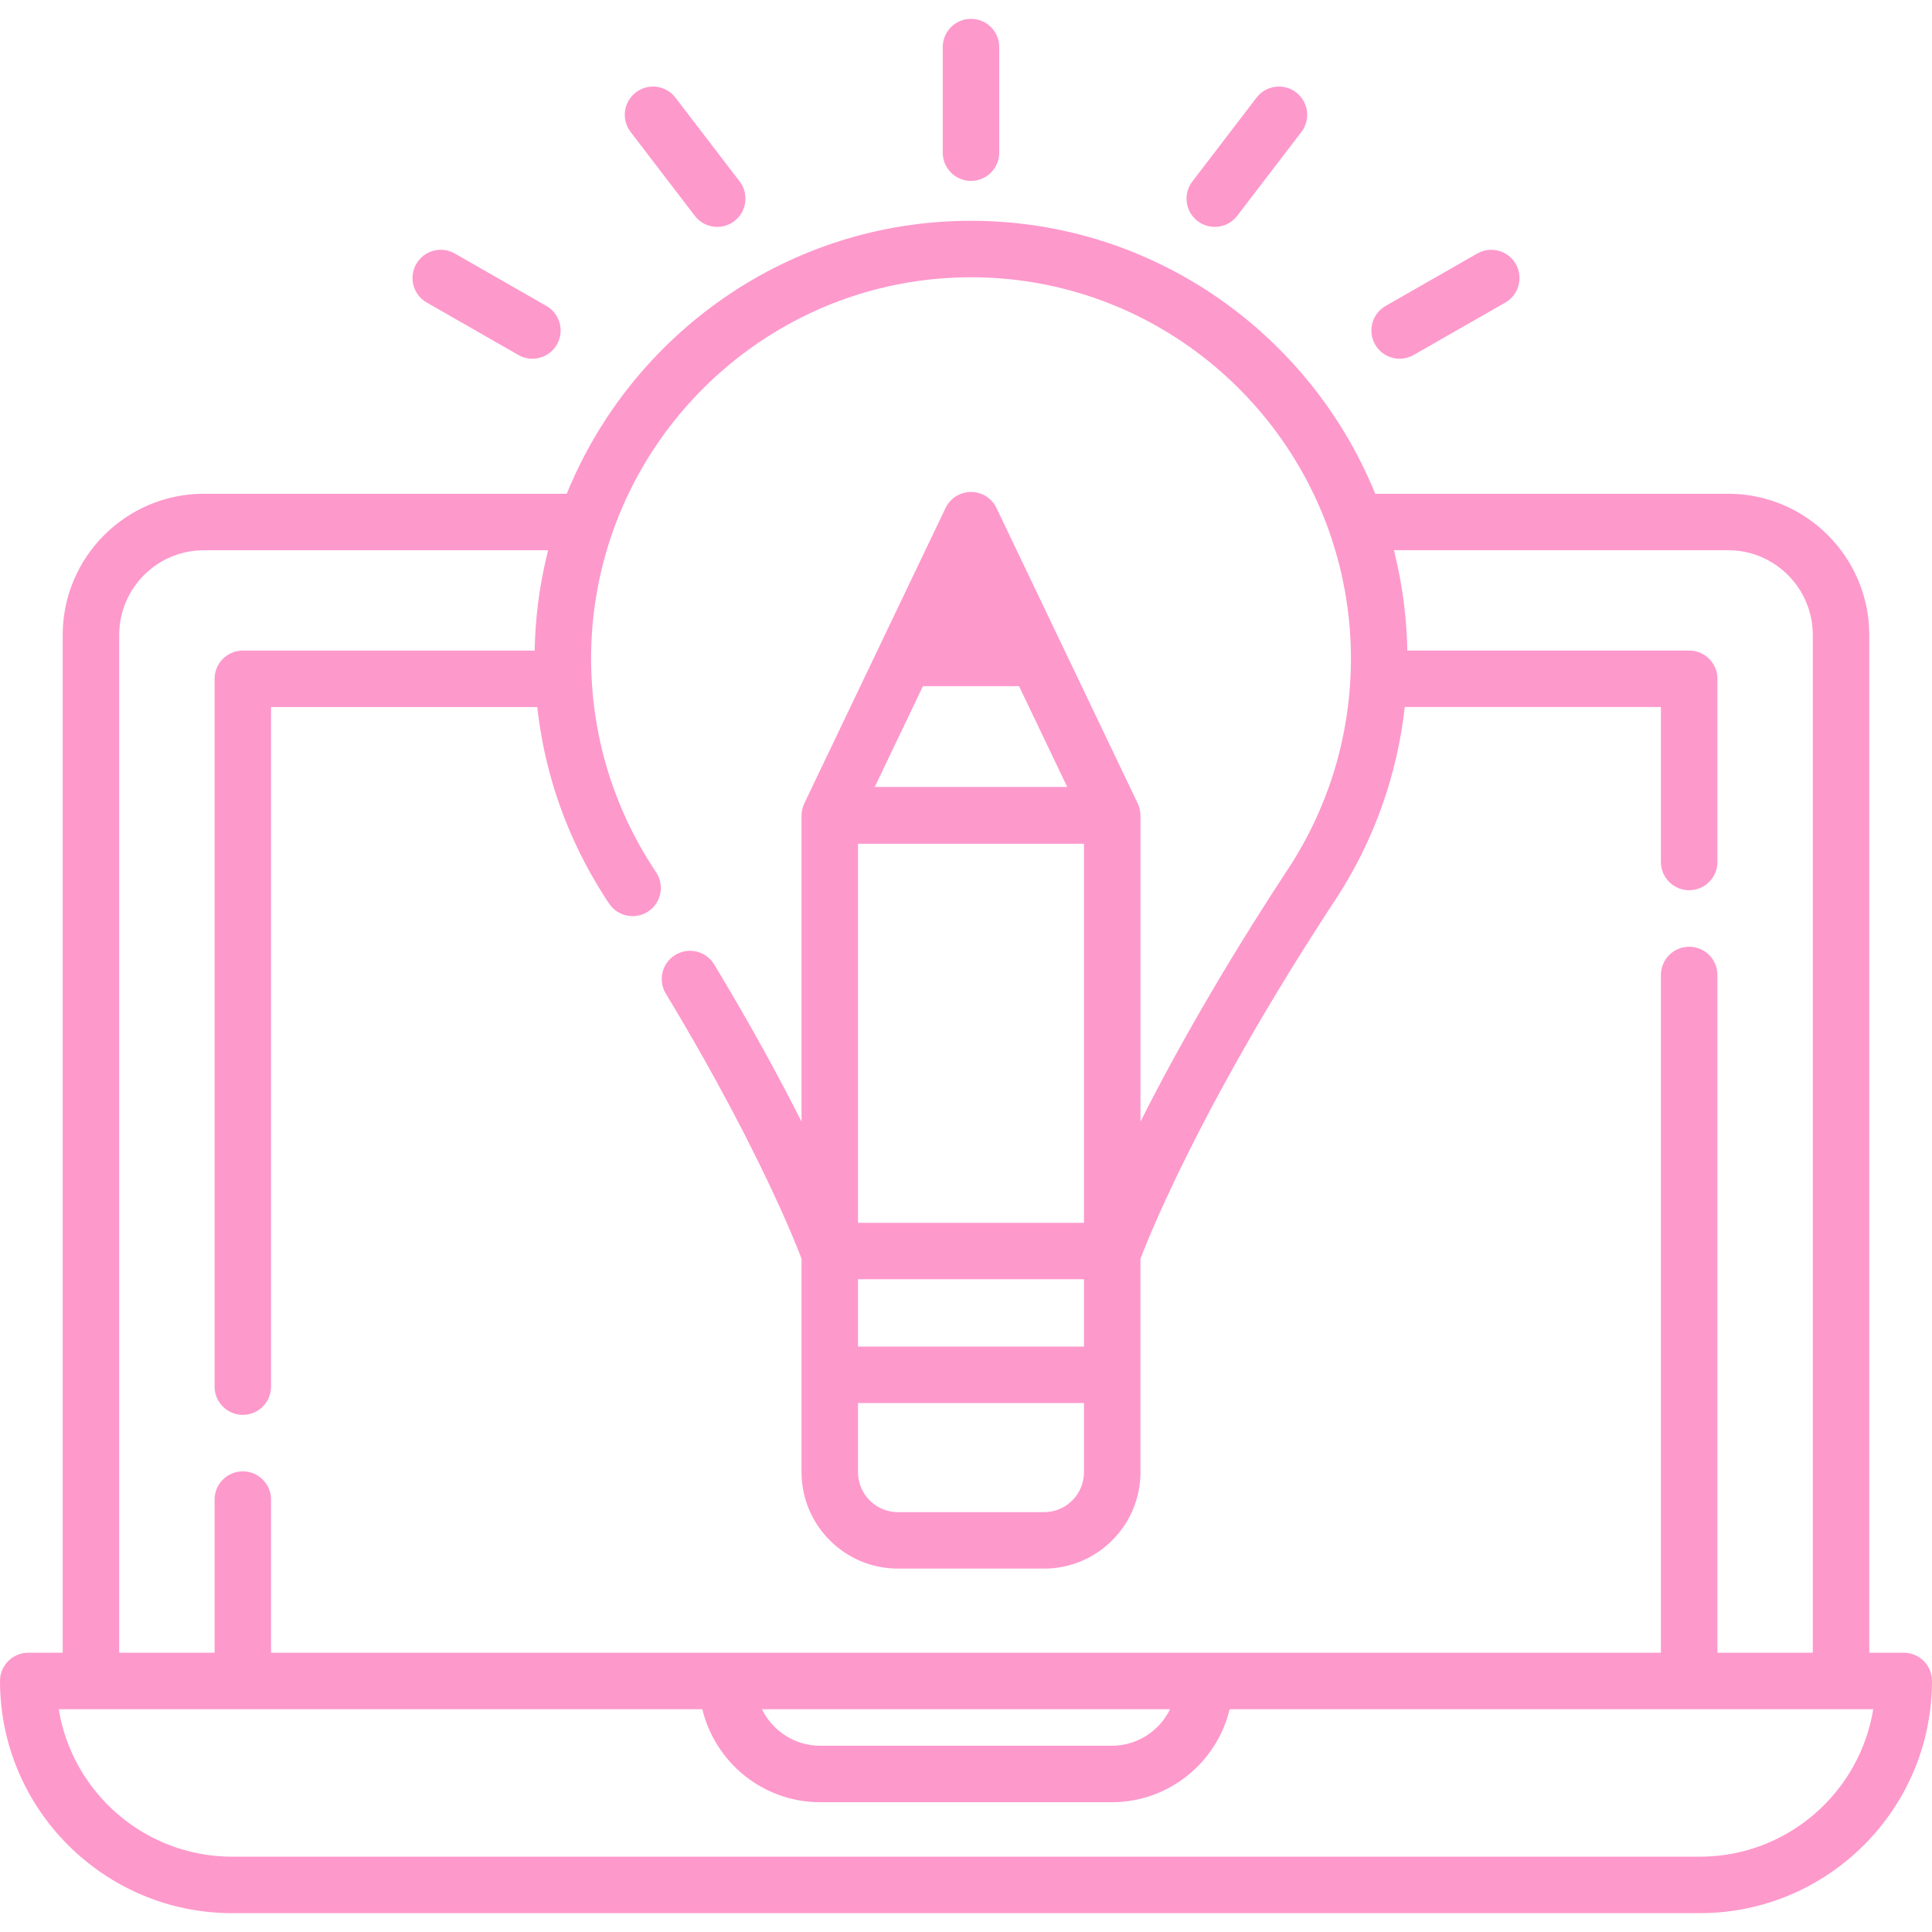 <?xml version="1.0" encoding="utf-8"?>
<svg width="64" height="64" viewBox="0 0 64 64" fill="none" xmlns="http://www.w3.org/2000/svg">
<path d="M63.064 54.749H61.922V21.034C61.922 18.454 59.824 16.356 57.245 16.356H45.556C43.401 11.058 38.211 7.314 32.166 7.314C26.12 7.314 20.93 11.058 18.775 16.356H6.755C4.176 16.356 2.077 18.454 2.077 21.034V54.749H0.936C0.419 54.749 0 55.168 0 55.685C0 59.926 3.45 63.376 7.691 63.376H56.309C60.55 63.376 64 59.926 64 55.685C64 55.168 63.581 54.749 63.064 54.749ZM3.949 21.034C3.949 19.486 5.208 18.227 6.755 18.227H18.157C18.138 18.299 18.122 18.372 18.105 18.445C18.094 18.49 18.083 18.535 18.073 18.58C18.055 18.657 18.039 18.733 18.023 18.81C18.01 18.869 17.998 18.927 17.987 18.986C17.973 19.058 17.959 19.129 17.946 19.201C17.933 19.27 17.922 19.338 17.91 19.407C17.899 19.471 17.888 19.535 17.878 19.599C17.858 19.726 17.841 19.854 17.824 19.982C17.818 20.029 17.814 20.076 17.808 20.124C17.797 20.215 17.787 20.306 17.778 20.398C17.773 20.453 17.768 20.508 17.764 20.562C17.756 20.649 17.749 20.736 17.743 20.823C17.74 20.876 17.736 20.93 17.733 20.983C17.728 21.077 17.724 21.171 17.72 21.265C17.718 21.311 17.716 21.357 17.715 21.402C17.713 21.452 17.713 21.502 17.712 21.551H8.044C7.527 21.551 7.108 21.97 7.108 22.487V45.933C7.108 46.45 7.527 46.869 8.044 46.869C8.561 46.869 8.979 46.45 8.979 45.933V23.422H17.797C17.843 23.843 17.909 24.26 17.991 24.673C17.991 24.675 17.992 24.677 17.992 24.679C18.129 25.364 18.314 26.037 18.548 26.694C18.551 26.703 18.554 26.712 18.558 26.721C18.602 26.846 18.648 26.97 18.697 27.094C18.701 27.105 18.706 27.116 18.71 27.127C18.846 27.473 18.994 27.814 19.157 28.15C19.179 28.196 19.201 28.243 19.224 28.289C19.262 28.366 19.302 28.443 19.342 28.52C19.378 28.589 19.415 28.658 19.452 28.727C19.487 28.793 19.523 28.858 19.559 28.923C19.607 29.008 19.655 29.093 19.705 29.177C19.735 29.228 19.765 29.28 19.796 29.331C19.878 29.467 19.961 29.602 20.048 29.736L20.066 29.764C20.085 29.793 20.105 29.822 20.124 29.852C20.143 29.88 20.161 29.908 20.18 29.936C20.468 30.365 21.05 30.478 21.479 30.189C21.666 30.063 21.794 29.88 21.853 29.679C21.854 29.676 21.854 29.673 21.855 29.67C21.863 29.644 21.869 29.618 21.874 29.592C21.875 29.585 21.876 29.578 21.877 29.571C21.881 29.549 21.885 29.526 21.887 29.503C21.888 29.493 21.888 29.484 21.888 29.474C21.89 29.454 21.891 29.434 21.891 29.413C21.891 29.399 21.89 29.384 21.889 29.37C21.889 29.354 21.889 29.339 21.887 29.323C21.885 29.304 21.882 29.285 21.879 29.267C21.877 29.256 21.876 29.244 21.874 29.233C21.869 29.211 21.863 29.188 21.857 29.166C21.855 29.159 21.854 29.152 21.852 29.145C21.843 29.116 21.833 29.087 21.822 29.059C21.821 29.059 21.821 29.058 21.821 29.058C21.797 29 21.767 28.944 21.731 28.89C21.702 28.848 21.674 28.805 21.646 28.762C21.643 28.756 21.639 28.751 21.636 28.745L21.612 28.709C21.533 28.587 21.457 28.464 21.382 28.34C21.349 28.285 21.317 28.229 21.285 28.172C21.246 28.105 21.206 28.038 21.168 27.969C21.127 27.895 21.088 27.82 21.048 27.745C21.022 27.695 20.995 27.646 20.97 27.596C20.925 27.509 20.882 27.421 20.839 27.332C20.821 27.295 20.803 27.259 20.786 27.222C20.739 27.123 20.694 27.024 20.651 26.924C20.639 26.898 20.628 26.872 20.617 26.847C20.57 26.737 20.524 26.627 20.48 26.516C20.474 26.502 20.468 26.487 20.462 26.473C20.415 26.352 20.369 26.23 20.325 26.108C20.324 26.106 20.323 26.104 20.323 26.102C19.904 24.93 19.657 23.696 19.597 22.442V22.441C19.587 22.235 19.58 22.029 19.58 21.822C19.58 21.66 19.584 21.498 19.59 21.337C19.591 21.306 19.592 21.274 19.594 21.243C19.601 21.09 19.61 20.938 19.622 20.785C19.625 20.75 19.629 20.714 19.632 20.678C19.645 20.532 19.66 20.387 19.678 20.241C19.682 20.213 19.686 20.186 19.689 20.158C19.706 20.026 19.727 19.893 19.748 19.762C19.756 19.716 19.763 19.671 19.771 19.625C19.794 19.491 19.82 19.357 19.848 19.224C19.859 19.169 19.872 19.114 19.884 19.059C19.91 18.943 19.937 18.826 19.966 18.711C19.984 18.642 20.002 18.573 20.021 18.504C20.044 18.418 20.068 18.333 20.093 18.248C20.121 18.154 20.149 18.061 20.179 17.968C20.205 17.889 20.231 17.809 20.258 17.729C21.955 12.764 26.652 9.185 32.166 9.185C37.68 9.185 42.377 12.764 44.074 17.73C44.101 17.809 44.126 17.887 44.151 17.966C44.181 18.06 44.21 18.154 44.238 18.249C44.263 18.334 44.287 18.419 44.31 18.504C44.329 18.573 44.348 18.642 44.365 18.712C44.395 18.828 44.422 18.943 44.448 19.059C44.46 19.114 44.472 19.169 44.483 19.224C44.511 19.357 44.537 19.491 44.561 19.625C44.569 19.671 44.576 19.716 44.584 19.762C44.605 19.894 44.625 20.026 44.642 20.158C44.646 20.186 44.65 20.213 44.653 20.241C44.672 20.387 44.686 20.532 44.7 20.678C44.703 20.714 44.706 20.75 44.709 20.785C44.721 20.938 44.731 21.09 44.738 21.243C44.739 21.274 44.74 21.306 44.742 21.337C44.748 21.498 44.752 21.66 44.752 21.822C44.752 22.029 44.745 22.235 44.735 22.441V22.442C44.675 23.695 44.429 24.927 44.01 26.098C44.008 26.103 44.006 26.108 44.004 26.113C43.961 26.233 43.916 26.352 43.87 26.471C43.863 26.488 43.856 26.504 43.849 26.521C43.806 26.63 43.761 26.738 43.714 26.846C43.702 26.874 43.69 26.902 43.678 26.93C43.635 27.028 43.59 27.126 43.545 27.223C43.526 27.262 43.508 27.3 43.489 27.338C43.447 27.426 43.404 27.512 43.36 27.599C43.334 27.65 43.306 27.701 43.279 27.752C43.24 27.826 43.201 27.9 43.161 27.973C43.122 28.042 43.082 28.11 43.042 28.179C43.01 28.234 42.979 28.29 42.946 28.345C42.871 28.47 42.795 28.593 42.715 28.715L42.696 28.745C42.696 28.745 42.696 28.746 42.695 28.746C42.664 28.794 42.633 28.842 42.601 28.889C42.599 28.893 42.596 28.896 42.594 28.9C42.559 28.953 42.526 29.004 42.492 29.057C42.401 29.197 42.309 29.336 42.22 29.474C42.168 29.555 42.118 29.634 42.066 29.714C41.995 29.825 41.923 29.937 41.853 30.047C41.801 30.129 41.75 30.21 41.699 30.291C41.632 30.397 41.565 30.503 41.499 30.607C41.448 30.689 41.397 30.77 41.347 30.852C41.283 30.953 41.22 31.055 41.158 31.155C41.109 31.236 41.06 31.315 41.011 31.395C40.949 31.495 40.888 31.595 40.828 31.694C40.781 31.771 40.734 31.848 40.689 31.923C40.628 32.024 40.568 32.123 40.509 32.223C40.465 32.295 40.422 32.368 40.379 32.439C40.318 32.541 40.259 32.642 40.2 32.743C40.16 32.809 40.12 32.877 40.082 32.943C40.018 33.051 39.956 33.157 39.895 33.264C39.862 33.32 39.829 33.376 39.797 33.432C39.718 33.569 39.641 33.704 39.564 33.838C39.551 33.861 39.537 33.885 39.524 33.908C39.434 34.066 39.347 34.222 39.261 34.375C39.239 34.413 39.219 34.449 39.199 34.486C39.135 34.6 39.072 34.713 39.011 34.825C38.982 34.877 38.954 34.928 38.925 34.98C38.873 35.075 38.822 35.169 38.772 35.262C38.742 35.317 38.712 35.371 38.683 35.426C38.636 35.514 38.589 35.601 38.542 35.687C38.513 35.741 38.485 35.795 38.457 35.848C38.412 35.932 38.368 36.016 38.325 36.098C38.297 36.151 38.27 36.203 38.242 36.254C38.2 36.336 38.158 36.417 38.116 36.497C38.091 36.546 38.065 36.595 38.04 36.644C37.998 36.726 37.957 36.806 37.917 36.885C37.894 36.93 37.872 36.974 37.849 37.018C37.826 37.064 37.803 37.11 37.78 37.156V27.015C37.78 26.872 37.746 26.736 37.688 26.614C37.687 26.61 37.685 26.606 37.683 26.602L35.191 21.39C35.191 21.39 35.191 21.39 35.191 21.39L33.01 16.829C32.855 16.504 32.526 16.297 32.166 16.297C31.806 16.297 31.477 16.504 31.322 16.829L29.141 21.39C29.141 21.39 29.141 21.391 29.141 21.391L26.649 26.602C26.647 26.606 26.646 26.61 26.644 26.614C26.586 26.736 26.552 26.872 26.552 27.016V37.159C26.537 37.129 26.522 37.099 26.507 37.069C26.483 37.022 26.459 36.973 26.434 36.925C26.407 36.872 26.379 36.818 26.351 36.763C26.326 36.713 26.3 36.663 26.274 36.613C26.245 36.557 26.216 36.501 26.187 36.444C26.161 36.394 26.135 36.344 26.108 36.293C26.077 36.233 26.046 36.173 26.014 36.113C25.988 36.063 25.962 36.014 25.935 35.963C25.9 35.898 25.865 35.831 25.829 35.764C25.804 35.717 25.78 35.671 25.754 35.623C25.71 35.541 25.665 35.458 25.62 35.374C25.602 35.341 25.584 35.308 25.566 35.274C25.502 35.157 25.437 35.038 25.371 34.917C25.352 34.882 25.332 34.847 25.313 34.812C25.265 34.724 25.216 34.636 25.166 34.547C25.14 34.499 25.113 34.451 25.086 34.403C25.043 34.325 24.999 34.248 24.954 34.169C24.924 34.115 24.894 34.061 24.863 34.007C24.82 33.931 24.776 33.855 24.733 33.778C24.701 33.723 24.67 33.668 24.638 33.613C24.593 33.533 24.547 33.454 24.5 33.373C24.469 33.319 24.437 33.264 24.405 33.209C24.357 33.126 24.307 33.041 24.257 32.956C24.226 32.903 24.196 32.851 24.164 32.797C24.109 32.703 24.052 32.608 23.996 32.513C23.969 32.468 23.943 32.423 23.916 32.377C23.831 32.236 23.746 32.093 23.658 31.948C23.391 31.506 22.816 31.364 22.374 31.631C22.291 31.681 22.219 31.741 22.157 31.81C21.892 32.108 21.839 32.556 22.056 32.915C22.158 33.084 22.259 33.252 22.357 33.417C22.361 33.424 22.365 33.43 22.369 33.437C22.46 33.592 22.551 33.744 22.639 33.895C22.656 33.925 22.673 33.954 22.69 33.983C22.765 34.111 22.838 34.237 22.91 34.362C22.932 34.4 22.953 34.437 22.975 34.474C23.041 34.59 23.107 34.705 23.171 34.818C23.194 34.858 23.217 34.899 23.24 34.94C23.301 35.047 23.361 35.154 23.42 35.259C23.444 35.302 23.467 35.345 23.491 35.387C23.548 35.49 23.605 35.592 23.66 35.693C23.683 35.733 23.705 35.774 23.728 35.815C23.783 35.915 23.837 36.015 23.89 36.113C23.912 36.152 23.933 36.191 23.954 36.23C24.007 36.329 24.059 36.426 24.111 36.522C24.13 36.559 24.15 36.595 24.169 36.631C24.221 36.729 24.273 36.827 24.323 36.923C24.34 36.954 24.356 36.986 24.373 37.016C24.426 37.118 24.477 37.217 24.528 37.316C24.541 37.34 24.554 37.365 24.567 37.389C24.622 37.497 24.676 37.603 24.73 37.707C24.736 37.72 24.744 37.734 24.75 37.748C24.993 38.225 25.209 38.664 25.399 39.063C25.406 39.077 25.412 39.09 25.419 39.103C25.458 39.187 25.497 39.268 25.535 39.348C25.545 39.37 25.555 39.391 25.565 39.413C25.598 39.482 25.63 39.551 25.66 39.617C25.672 39.644 25.684 39.669 25.696 39.695C25.724 39.755 25.751 39.815 25.778 39.873C25.79 39.9 25.802 39.926 25.814 39.952C25.839 40.007 25.863 40.061 25.887 40.114C25.899 40.14 25.91 40.166 25.922 40.191C25.944 40.242 25.966 40.291 25.988 40.34C25.999 40.364 26.009 40.389 26.02 40.413C26.04 40.459 26.06 40.505 26.079 40.549C26.09 40.573 26.1 40.596 26.11 40.619C26.128 40.662 26.146 40.703 26.163 40.744C26.172 40.765 26.182 40.786 26.191 40.807C26.207 40.847 26.223 40.885 26.239 40.922C26.247 40.941 26.256 40.961 26.264 40.98C26.279 41.015 26.292 41.048 26.306 41.081C26.313 41.099 26.321 41.118 26.328 41.135C26.341 41.167 26.353 41.195 26.365 41.224C26.372 41.241 26.379 41.259 26.386 41.275C26.396 41.299 26.404 41.321 26.414 41.344C26.433 41.393 26.451 41.439 26.468 41.479C26.469 41.484 26.471 41.489 26.473 41.494C26.484 41.521 26.493 41.545 26.502 41.568C26.503 41.571 26.505 41.575 26.506 41.579C26.526 41.629 26.541 41.669 26.552 41.698V48.77C26.552 50.53 27.984 51.962 29.745 51.962H34.586C36.347 51.962 37.779 50.53 37.779 48.77V41.698C37.794 41.658 37.818 41.596 37.849 41.517C37.965 41.223 38.194 40.66 38.56 39.86C38.582 39.812 38.605 39.763 38.628 39.713C38.727 39.497 38.837 39.265 38.955 39.017C38.998 38.927 39.042 38.836 39.088 38.742C39.183 38.547 39.282 38.346 39.388 38.134C39.482 37.945 39.583 37.747 39.687 37.544C39.733 37.455 39.779 37.364 39.827 37.272C40.54 35.898 41.458 34.244 42.617 32.355C42.622 32.346 42.627 32.338 42.632 32.329C42.744 32.148 42.857 31.964 42.973 31.778C42.99 31.75 43.009 31.722 43.026 31.693C43.132 31.524 43.239 31.355 43.348 31.182C43.383 31.126 43.42 31.069 43.456 31.013C43.55 30.865 43.644 30.717 43.741 30.567C43.844 30.407 43.95 30.244 44.056 30.081C44.09 30.031 44.121 29.981 44.154 29.93C44.192 29.875 44.229 29.819 44.265 29.762L44.288 29.727C44.375 29.593 44.459 29.458 44.541 29.322C44.571 29.272 44.6 29.221 44.63 29.171C44.679 29.086 44.728 29.002 44.776 28.916C44.812 28.852 44.848 28.787 44.883 28.721C44.92 28.652 44.956 28.584 44.992 28.514C45.032 28.438 45.071 28.361 45.11 28.284C45.132 28.238 45.154 28.193 45.176 28.147C45.339 27.809 45.489 27.466 45.625 27.118C45.628 27.11 45.632 27.102 45.635 27.094C45.684 26.968 45.731 26.841 45.776 26.713C45.778 26.708 45.78 26.702 45.782 26.697C46.157 25.641 46.411 24.543 46.535 23.421H55.02V28.554C55.02 29.071 55.439 29.49 55.956 29.49C56.473 29.49 56.892 29.071 56.892 28.554V22.485C56.892 21.969 56.473 21.55 55.956 21.55H46.619C46.618 21.5 46.617 21.451 46.616 21.401C46.614 21.355 46.612 21.31 46.611 21.264C46.607 21.17 46.603 21.076 46.597 20.982C46.594 20.929 46.591 20.875 46.587 20.821C46.581 20.734 46.574 20.648 46.567 20.561C46.562 20.507 46.558 20.452 46.552 20.397C46.543 20.305 46.533 20.214 46.522 20.123C46.517 20.076 46.512 20.028 46.506 19.981C46.49 19.853 46.472 19.725 46.452 19.598C46.443 19.534 46.431 19.47 46.421 19.406C46.409 19.337 46.398 19.268 46.385 19.2C46.372 19.128 46.358 19.056 46.344 18.985C46.332 18.926 46.32 18.868 46.308 18.809C46.292 18.733 46.275 18.655 46.258 18.579C46.248 18.534 46.236 18.489 46.226 18.444C46.208 18.371 46.192 18.298 46.174 18.226H57.245C58.792 18.226 60.051 19.485 60.051 21.033V54.748H56.892V32.298C56.892 31.781 56.473 31.362 55.956 31.362C55.439 31.362 55.02 31.781 55.02 32.298V54.749H8.979V49.676C8.979 49.159 8.561 48.74 8.044 48.74C7.527 48.74 7.108 49.159 7.108 49.676V54.749H3.949V21.034ZM28.423 44.607V42.377H35.908V44.607H28.423ZM35.908 46.478V48.77C35.908 49.499 35.315 50.092 34.586 50.092H29.745C29.016 50.092 28.423 49.499 28.423 48.77V46.478H35.908ZM28.423 40.506V27.952H35.908V40.507H28.423V40.506ZM28.977 26.07L30.574 22.73H33.757L35.354 26.07H28.977ZM38.759 56.62C38.411 57.336 37.677 57.83 36.829 57.83H27.171C26.323 57.83 25.589 57.336 25.241 56.62H38.759ZM56.309 61.505H7.691C4.801 61.505 2.395 59.386 1.946 56.62H23.266C23.689 58.385 25.278 59.701 27.171 59.701H36.829C38.721 59.701 40.311 58.385 40.734 56.62H62.053C61.605 59.386 59.2 61.505 56.309 61.505Z" fill="#FE99CC"/>
<path d="M32.166 0.624C31.649 0.624 31.23 1.042 31.23 1.559V5.057C31.23 5.574 31.649 5.993 32.166 5.993C32.682 5.993 33.101 5.574 33.101 5.057V1.559C33.101 1.042 32.682 0.624 32.166 0.624Z" fill="#FE99CC"/>
<path d="M50.212 8.746C49.956 8.297 49.384 8.142 48.936 8.398L45.9 10.135C45.451 10.392 45.296 10.963 45.552 11.412C45.725 11.714 46.041 11.883 46.365 11.883C46.523 11.883 46.682 11.843 46.829 11.759L49.865 10.023C50.313 9.766 50.469 9.194 50.212 8.746Z" fill="#FE99CC"/>
<path d="M42.936 3.06C42.526 2.746 41.938 2.824 41.624 3.235L39.498 6.012C39.184 6.422 39.262 7.009 39.672 7.323C39.842 7.453 40.042 7.516 40.24 7.516C40.521 7.516 40.8 7.39 40.984 7.149L43.11 4.372C43.424 3.962 43.346 3.375 42.936 3.06Z" fill="#FE99CC"/>
<path d="M18.101 10.135L15.065 8.398C14.616 8.142 14.045 8.297 13.788 8.746C13.532 9.194 13.687 9.766 14.136 10.022L17.171 11.759C17.318 11.843 17.478 11.883 17.635 11.883C17.96 11.883 18.275 11.714 18.448 11.412C18.705 10.963 18.549 10.392 18.101 10.135Z" fill="#FE99CC"/>
<path d="M24.502 6.011L22.375 3.234C22.061 2.824 21.474 2.746 21.064 3.06C20.653 3.375 20.576 3.962 20.89 4.372L23.016 7.149C23.2 7.39 23.478 7.516 23.76 7.516C23.958 7.516 24.158 7.453 24.328 7.323C24.738 7.009 24.816 6.422 24.502 6.011Z" fill="#FE99CC"/>
</svg>
